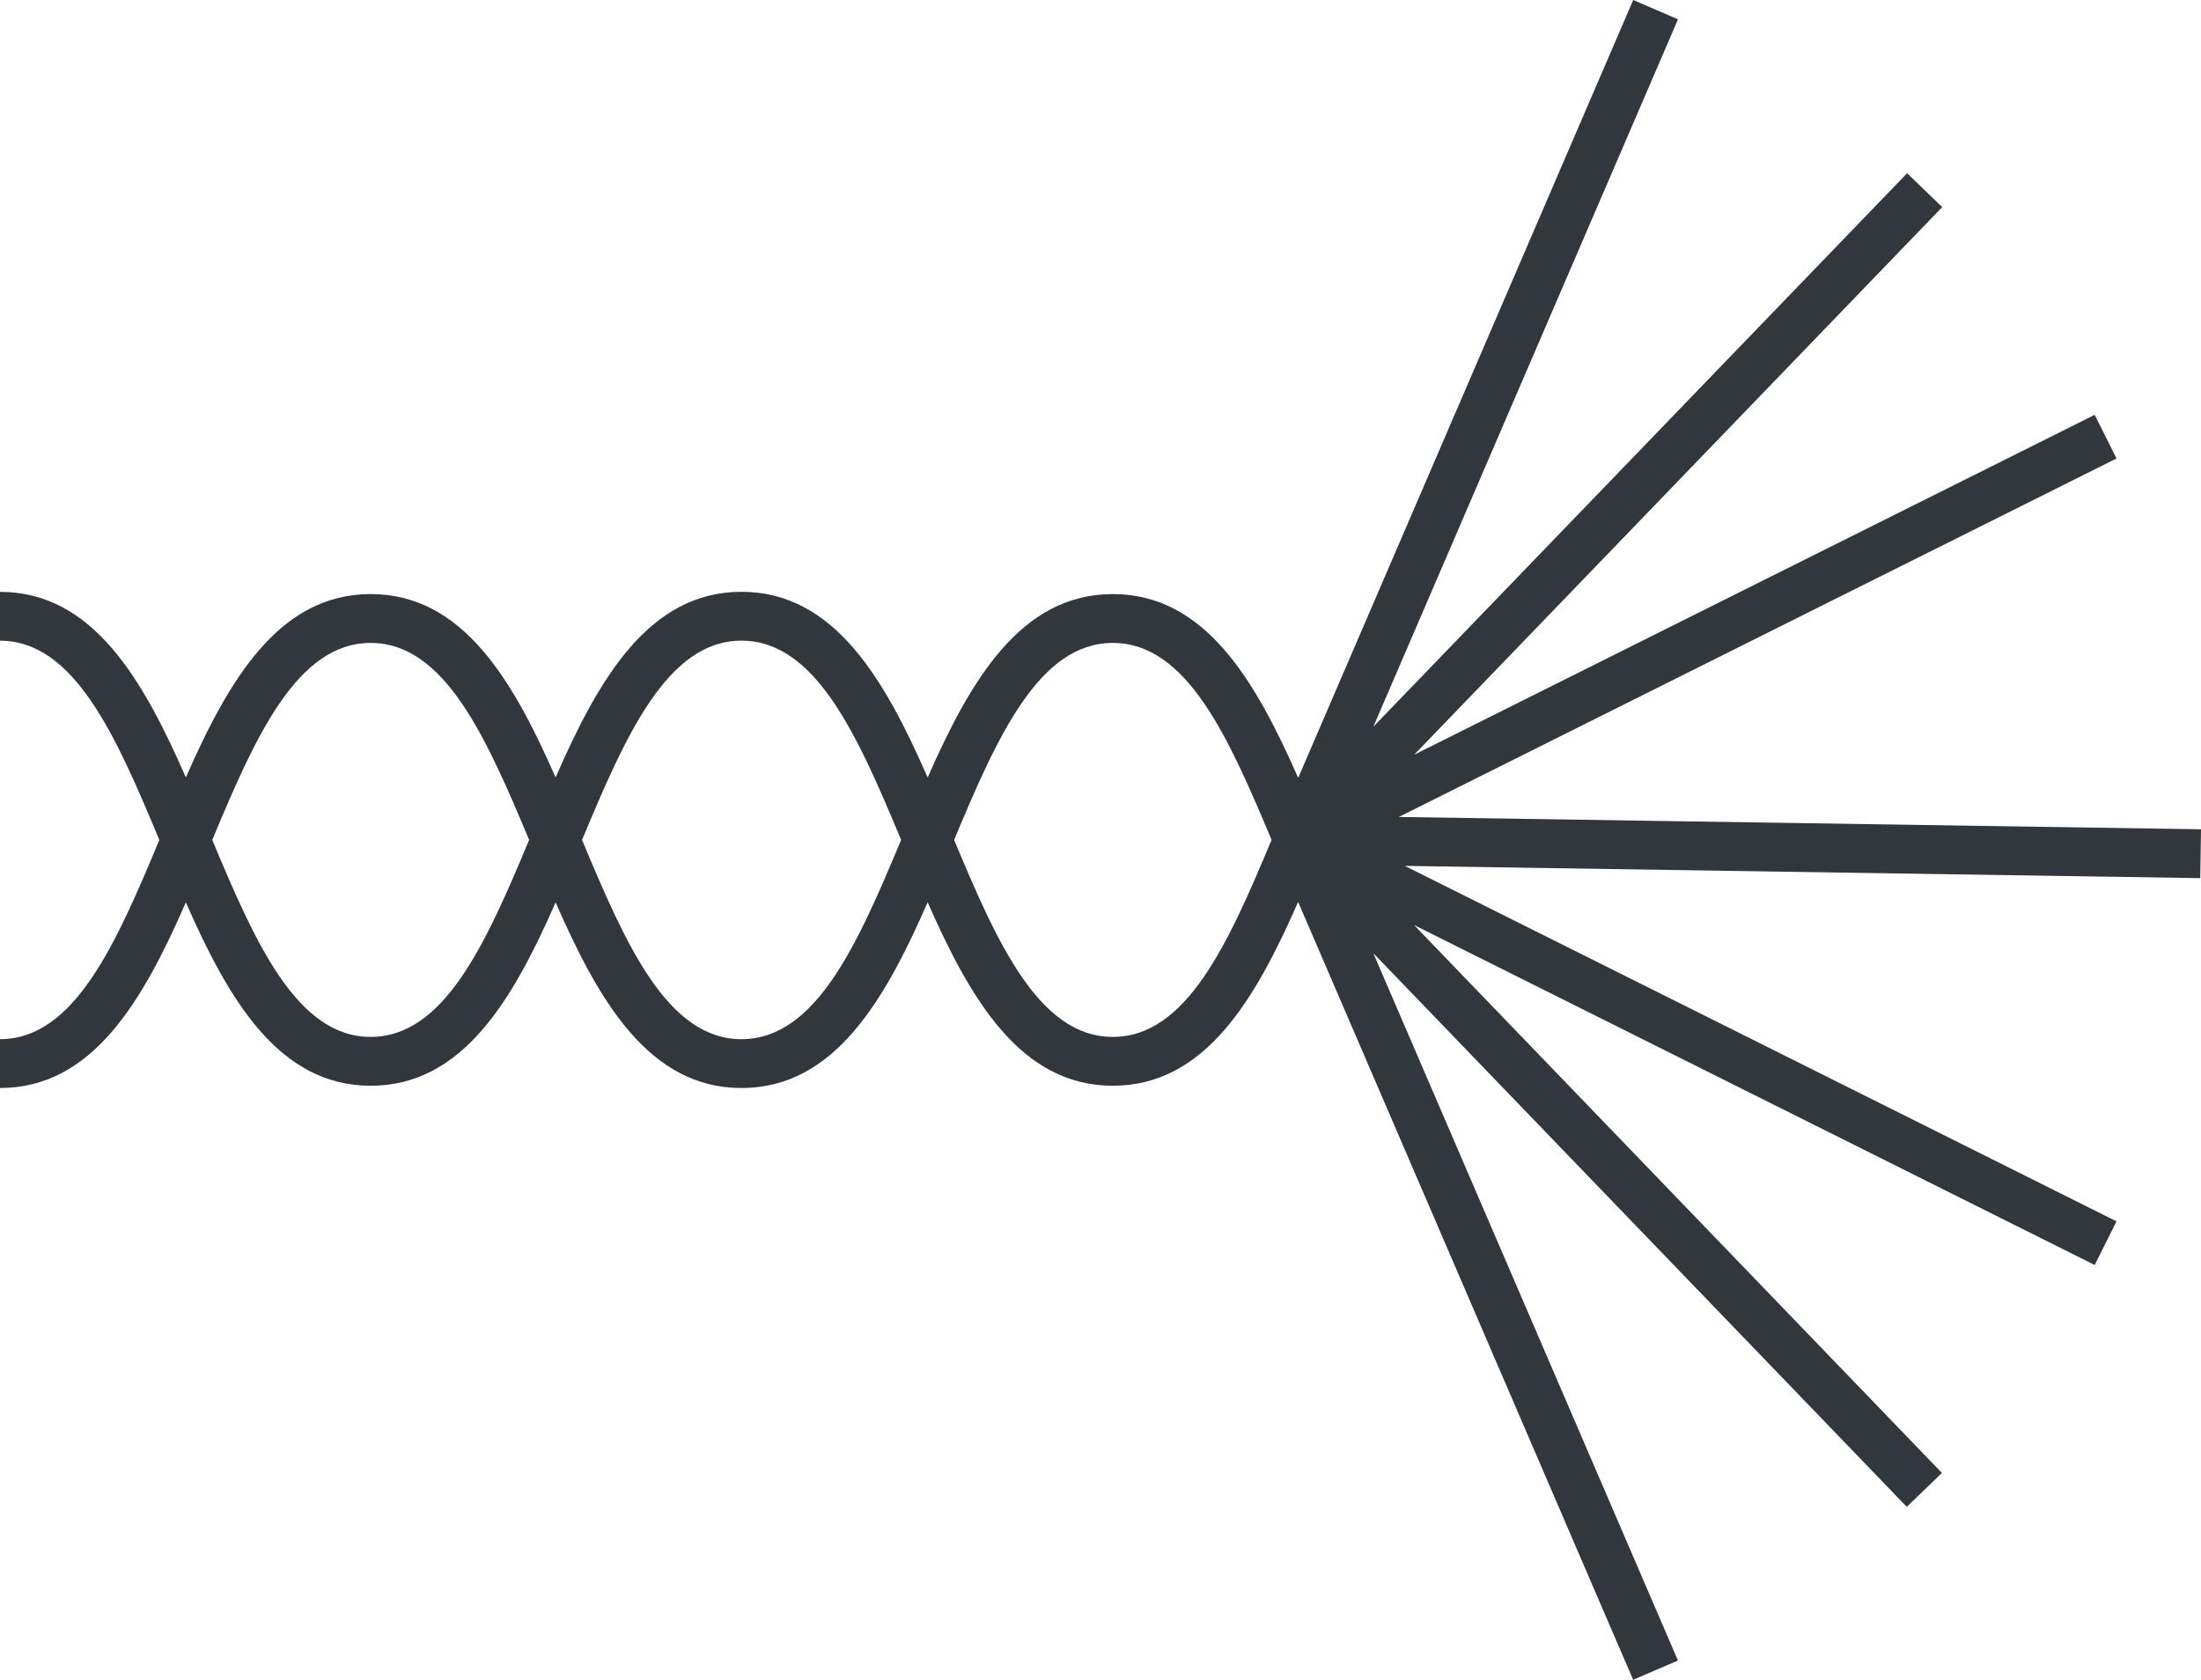 <?xml version="1.0" encoding="utf-8"?>
<!-- Generator: Adobe Illustrator 21.0.0, SVG Export Plug-In . SVG Version: 6.00 Build 0)  -->
<svg version="1.1" id="Layer_1" xmlns="http://www.w3.org/2000/svg" xmlns:xlink="http://www.w3.org/1999/xlink" x="0px" y="0px"
	 viewBox="0 0 44.575 34.016" enable-background="new 0 0 44.575 34.016" xml:space="preserve">
<path fill="#31373C" d="M44.575,16.793l-16.246-0.25l14.535-7.259l-0.442-0.884L28.64,15.283L39.334,4.194l-0.711-0.686
	L27.813,14.716l6.17-14.325L33.076,0l-6.785,15.752c-0.867-1.971-1.884-3.722-3.754-3.722c-1.867,0-2.884,1.747-3.75,3.715
	c-0.87-1.987-1.889-3.761-3.771-3.761c-1.879,0-2.896,1.773-3.764,3.759c-0.864-1.967-1.88-3.713-3.744-3.713
	c-1.864,0-2.879,1.745-3.744,3.713C2.895,13.757,1.879,11.985,0,11.985v0.989c1.507,0,2.353,1.937,3.227,4.035
	C2.353,19.105,1.507,21.043,0,21.043v0.989c1.879,0,2.895-1.773,3.764-3.759c0.864,1.967,1.88,3.713,3.744,3.713
	c1.864,0,2.88-1.746,3.744-3.713c0.869,1.986,1.886,3.759,3.764,3.759c1.882,0,2.9-1.774,3.771-3.761
	c0.866,1.968,1.883,3.715,3.75,3.715c1.87,0,2.888-1.753,3.753-3.722l6.785,15.752l0.907-0.391l-6.169-14.322l10.803,11.21
	l0.712-0.686L28.638,18.732l13.784,6.884l0.442-0.884l-14.413-7.198l16.109,0.248L44.575,16.793z M7.507,20.997
	c-1.496,0-2.34-1.909-3.208-3.989c0.867-2.079,1.712-3.989,3.208-3.989s2.34,1.91,3.209,3.989
	C9.848,19.087,9.004,20.997,7.507,20.997z M15.016,21.043c-1.507,0-2.353-1.938-3.228-4.035c0.875-2.097,1.721-4.035,3.228-4.035
	c1.511,0,2.358,1.938,3.234,4.035C17.374,19.105,16.527,21.043,15.016,21.043z M22.537,20.997c-1.499,0-2.345-1.91-3.214-3.989
	c0.869-2.079,1.715-3.989,3.214-3.989c1.498,0,2.344,1.907,3.215,3.989C24.882,19.087,24.036,20.997,22.537,20.997z"/>
</svg>
